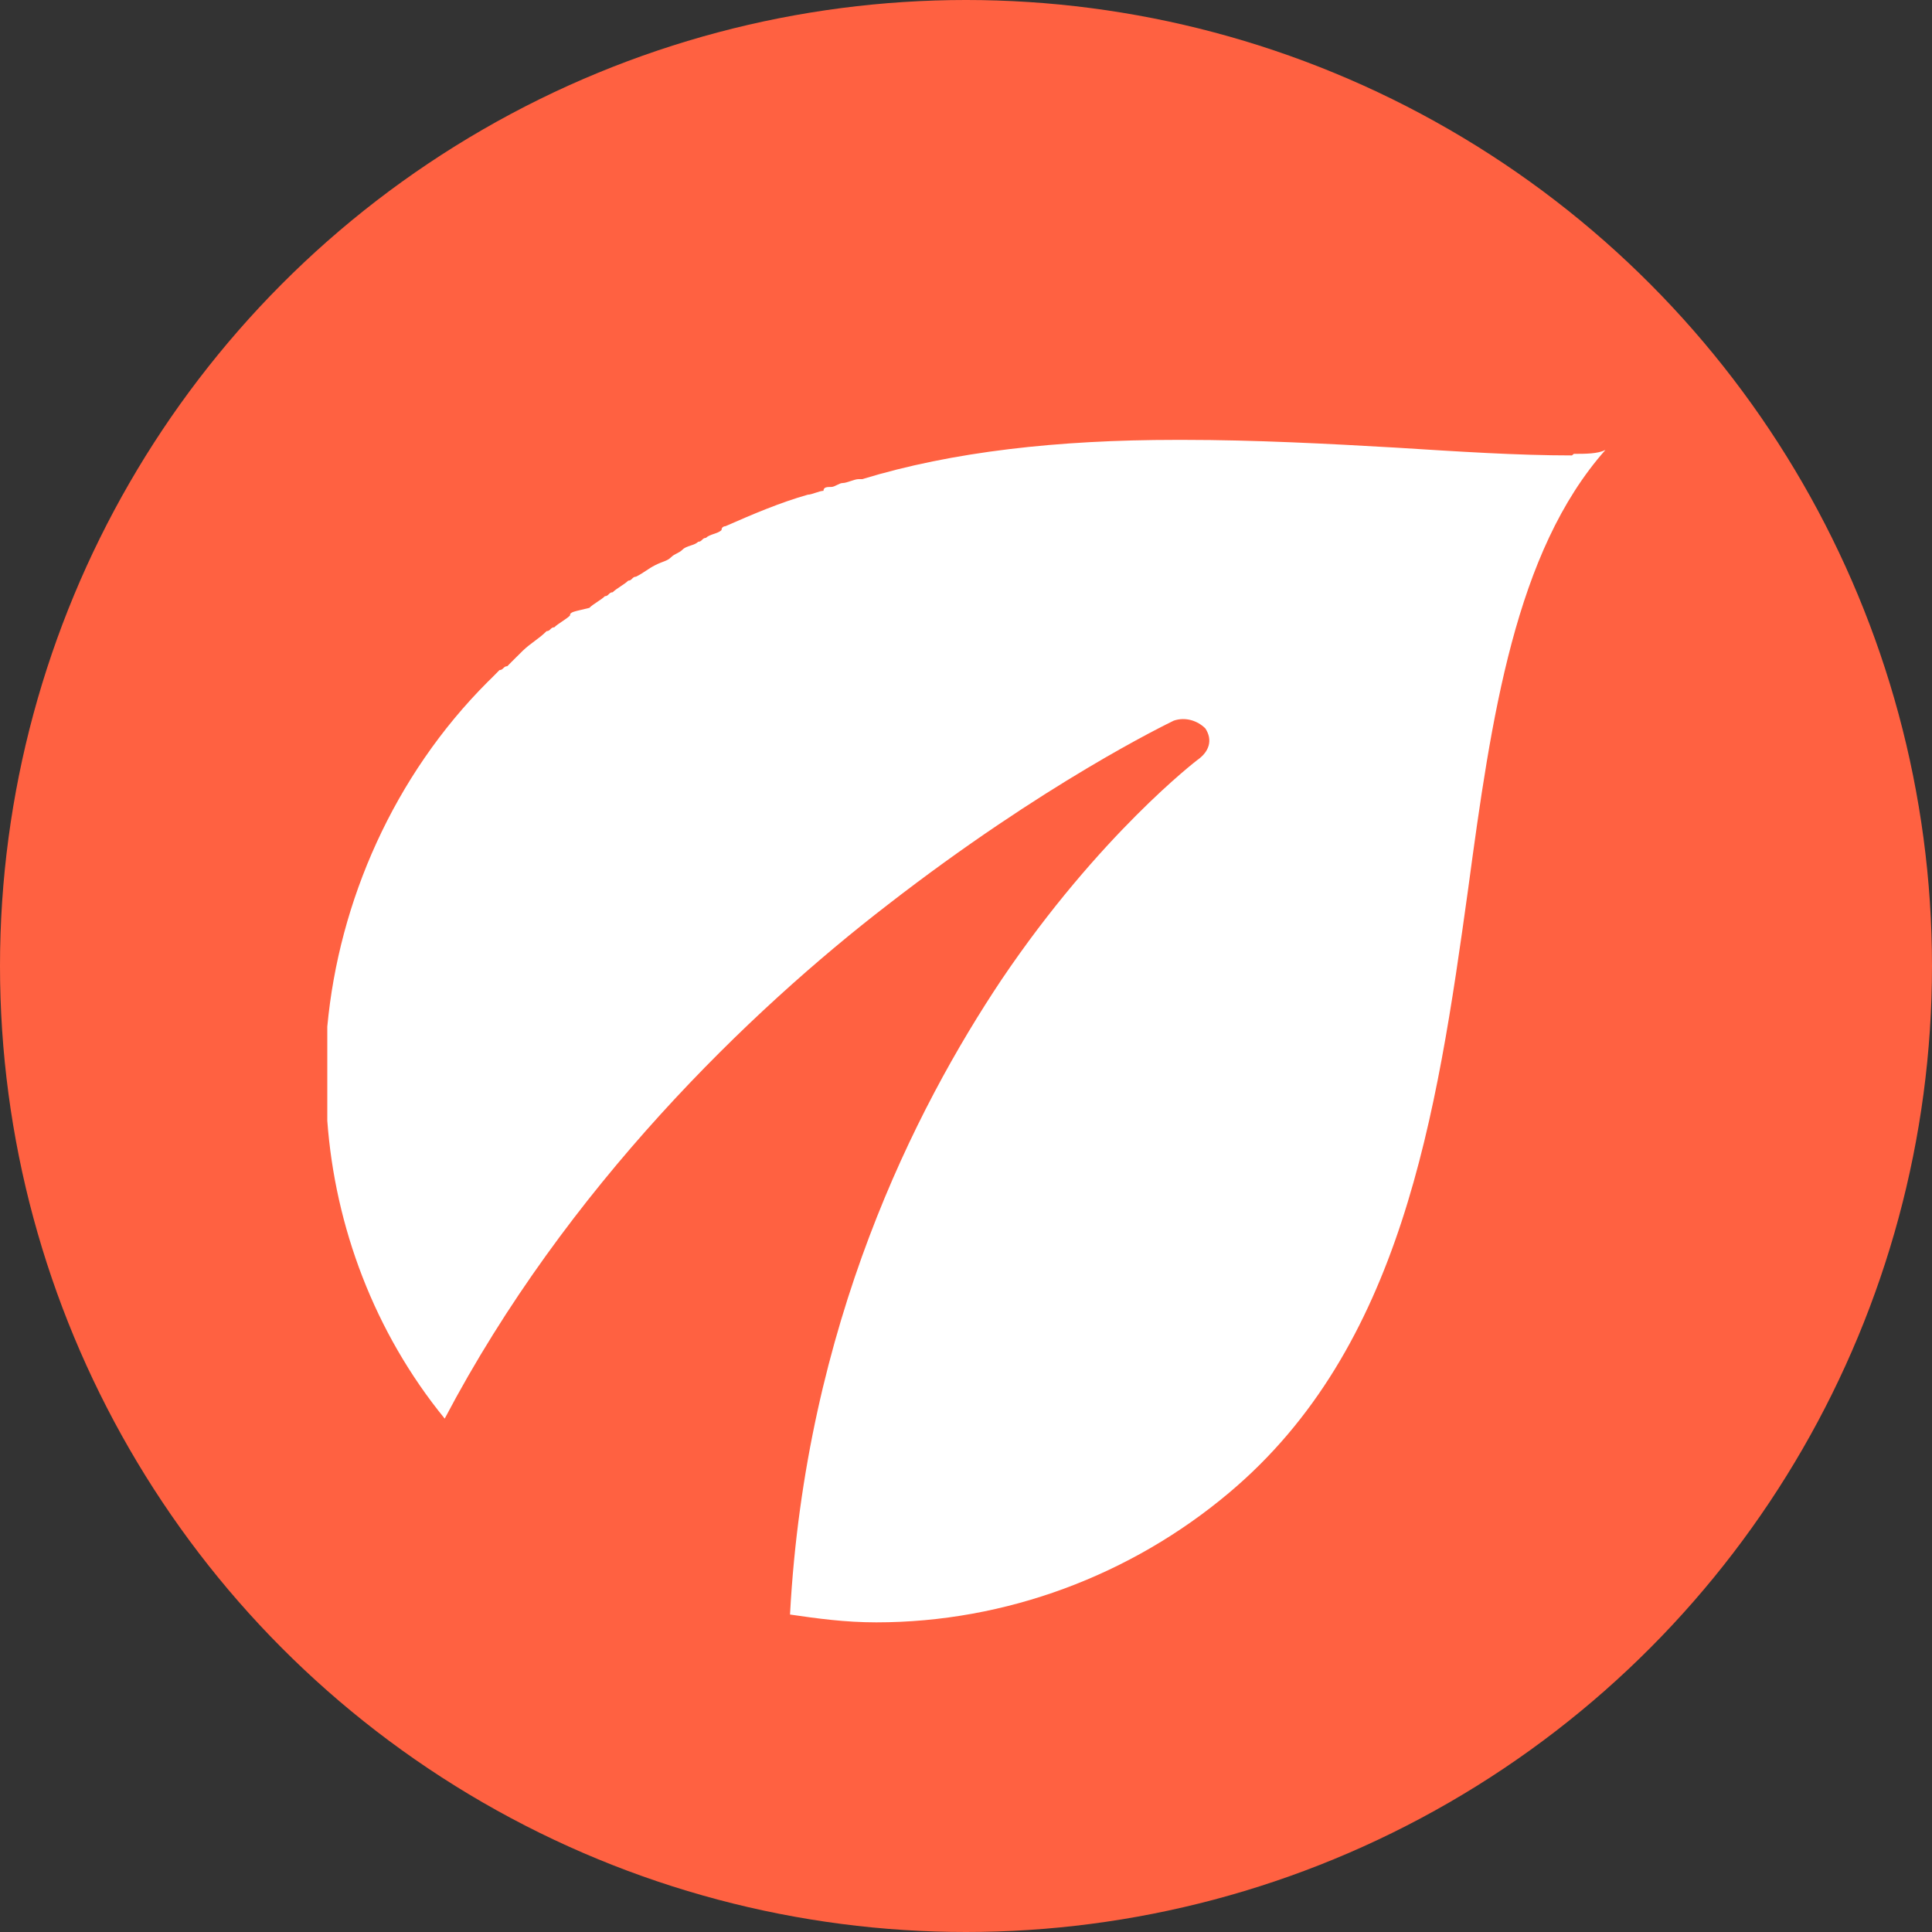 <svg width="22" height="22" viewBox="0 0 22 22" fill="none" xmlns="http://www.w3.org/2000/svg">
<rect x="0" y="0" width="22" height="22" fill="#333333" stroke="none"/>
<ellipse cx="11" cy="11" rx="11" ry="11" fill="#FF6141"/>
<path d="M17.9 5.186C17.276 5.186 16.607 5.142 15.89 5.097C15.133 5.053 14.283 5.009 13.481 5.009H13.393C12.051 5.009 10.847 5.142 9.819 5.456H9.775C9.731 5.456 9.642 5.5 9.598 5.5C9.554 5.5 9.509 5.545 9.465 5.545C9.421 5.545 9.377 5.545 9.377 5.589C9.332 5.589 9.244 5.633 9.199 5.633C8.885 5.722 8.575 5.854 8.261 5.992C8.261 5.992 8.216 5.992 8.216 6.036C8.172 6.08 8.084 6.08 8.039 6.125C7.995 6.125 7.995 6.169 7.951 6.169C7.906 6.213 7.818 6.213 7.774 6.257C7.729 6.302 7.685 6.302 7.641 6.346C7.596 6.39 7.552 6.39 7.464 6.434C7.375 6.479 7.331 6.523 7.242 6.567C7.198 6.567 7.198 6.612 7.154 6.612C7.109 6.656 7.021 6.7 6.977 6.744C6.932 6.744 6.932 6.789 6.888 6.789C6.844 6.833 6.755 6.877 6.711 6.922C6.534 6.966 6.49 6.966 6.49 7.01C6.445 7.054 6.357 7.099 6.312 7.143C6.268 7.143 6.268 7.187 6.224 7.187C6.135 7.276 6.047 7.32 5.954 7.409C5.909 7.453 5.865 7.497 5.821 7.541L5.777 7.586C5.732 7.586 5.732 7.63 5.688 7.63C5.659 7.66 5.629 7.689 5.6 7.719L5.555 7.763C4.484 8.834 3.859 10.265 3.727 11.69V12.762C3.815 13.966 4.262 15.171 5.064 16.154C6.45 13.519 8.544 11.509 10.107 10.304C11.892 8.919 13.277 8.25 13.366 8.206C13.499 8.161 13.636 8.206 13.725 8.294C13.813 8.427 13.769 8.56 13.636 8.653C13.636 8.653 12.52 9.503 11.405 11.155C10.421 12.629 9.173 15.082 8.996 18.385C9.306 18.43 9.62 18.474 9.979 18.474C11.453 18.474 12.879 17.938 13.995 16.999C15.961 15.348 16.359 12.713 16.718 10.123C16.983 8.157 17.254 6.284 18.281 5.124C18.192 5.168 18.059 5.168 17.922 5.168L17.9 5.186Z" fill="white"/>
</svg>
